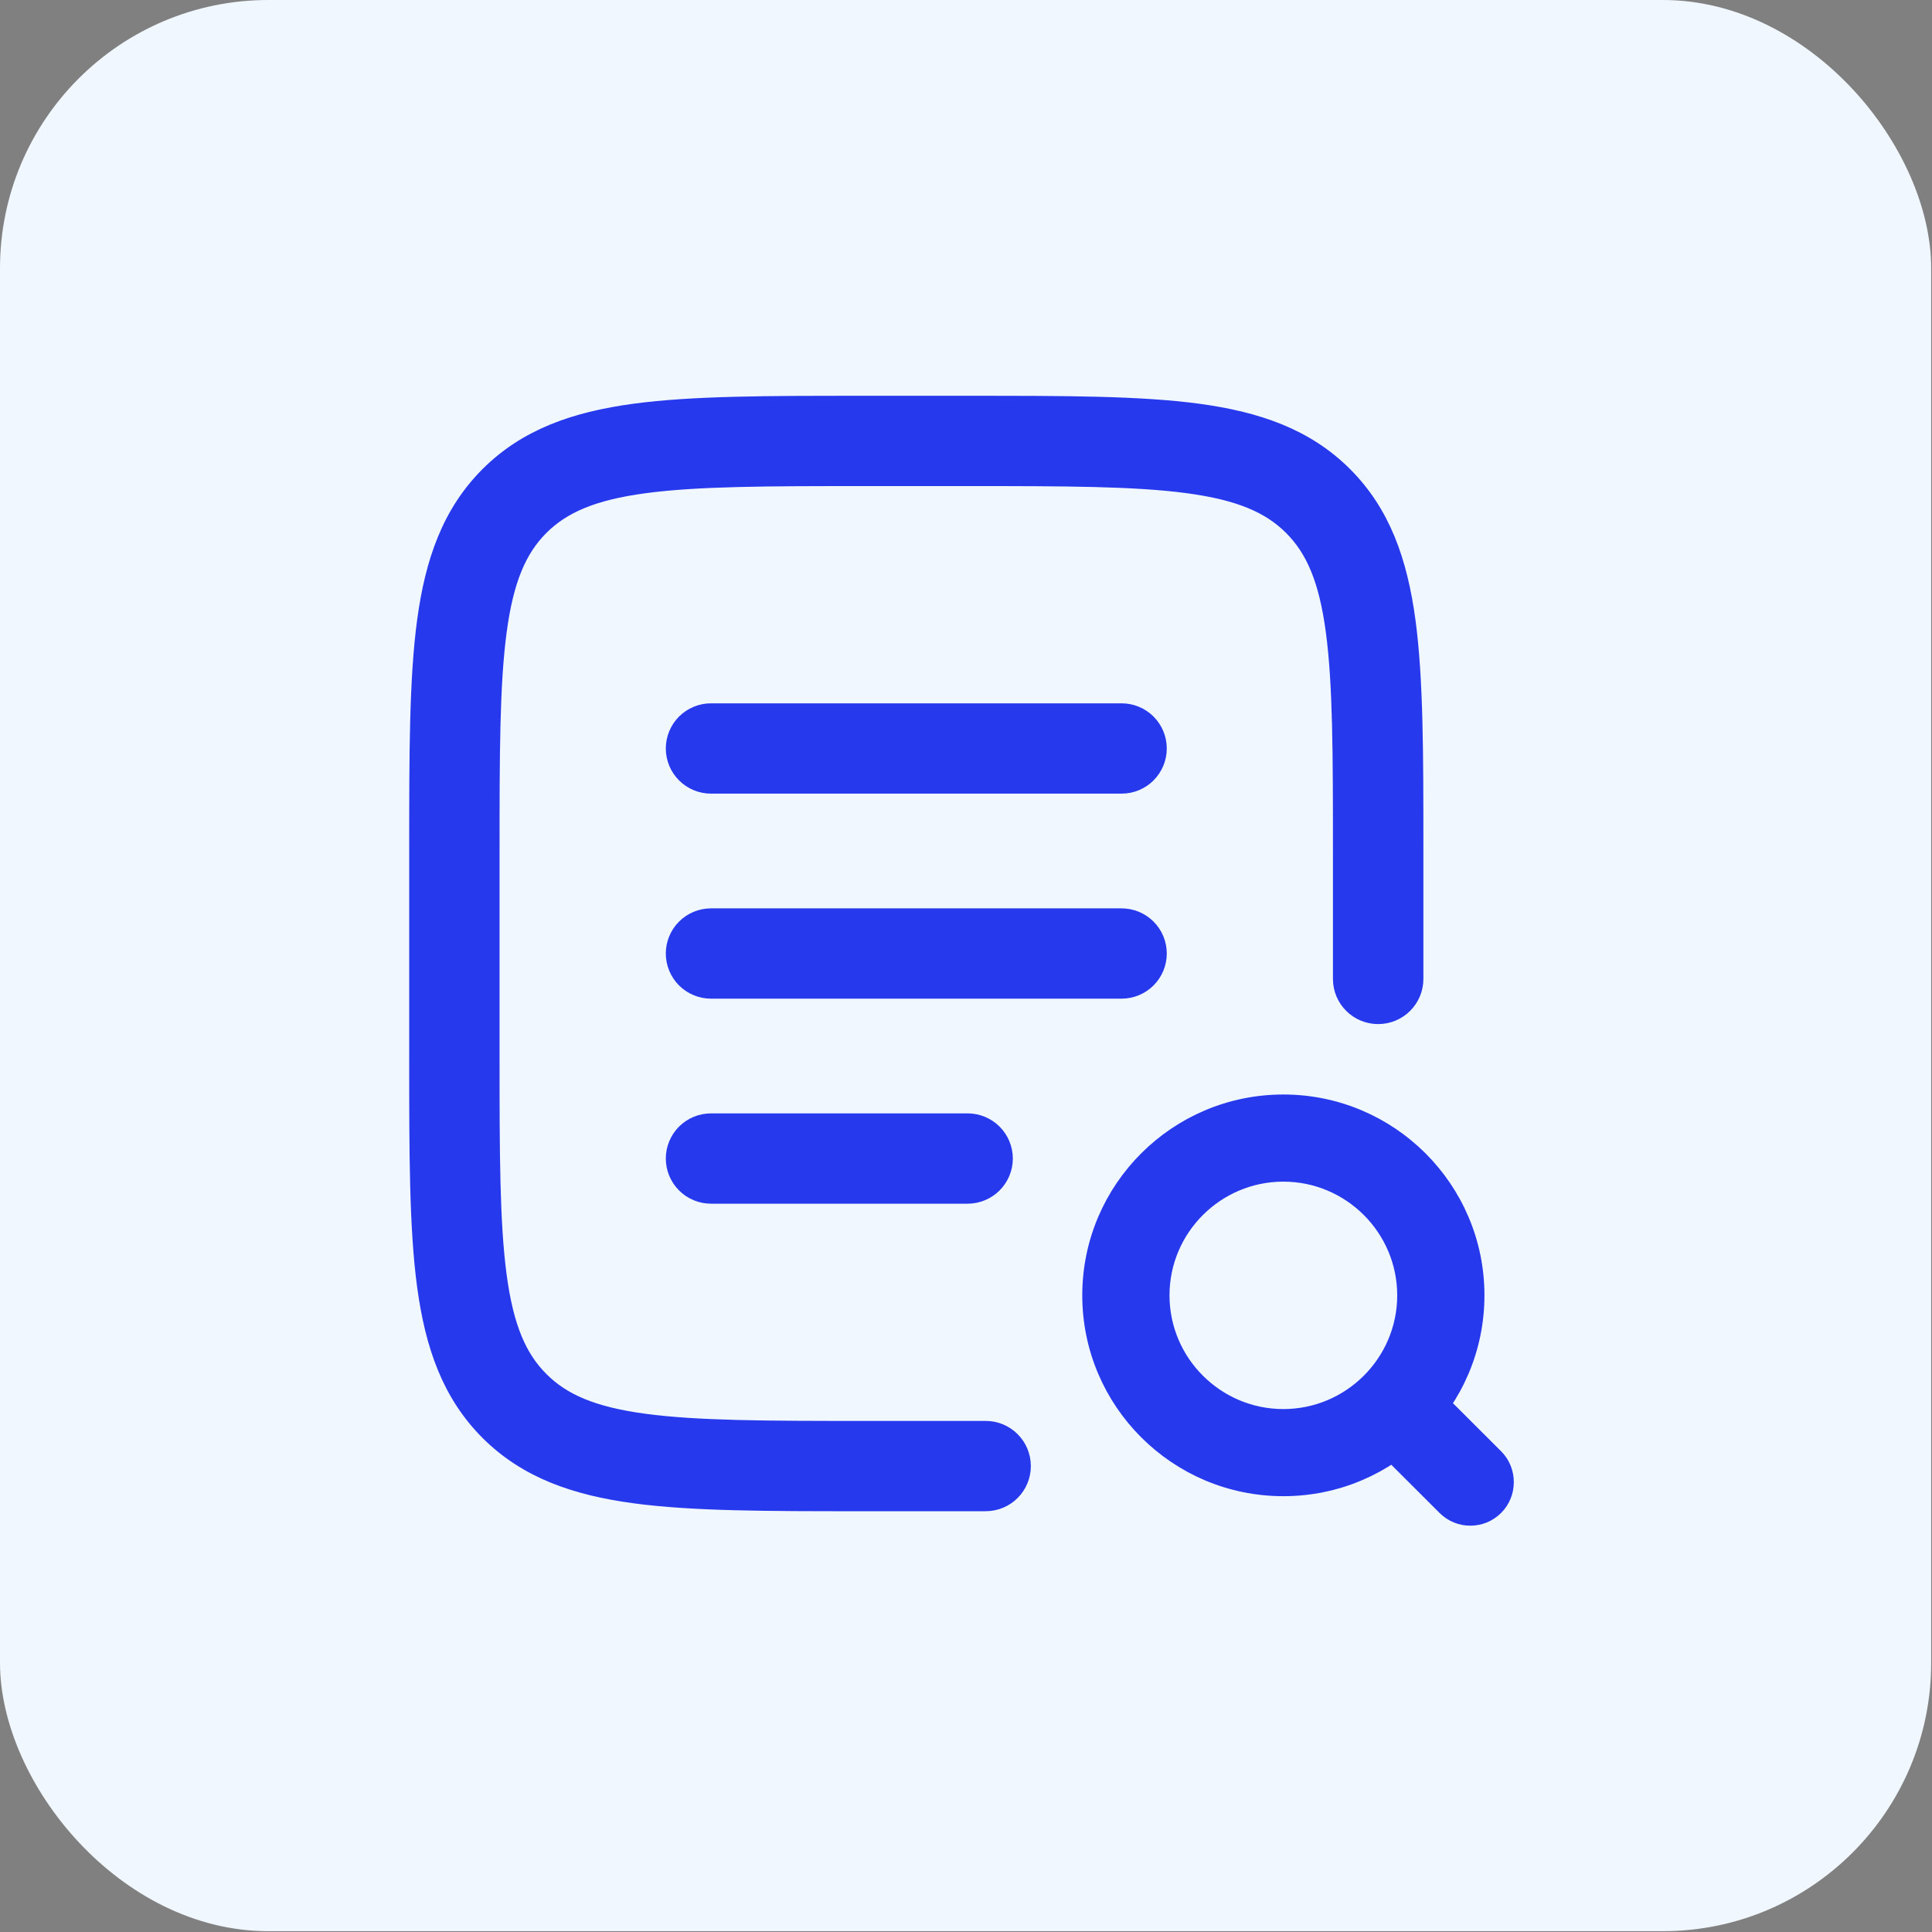 <svg width="144" height="144" viewBox="0 0 144 144" fill="none" xmlns="http://www.w3.org/2000/svg">
<rect x="0" y="0" width="144" height="144" fill="#808080" stroke="none"/>
<rect width="143.939" height="143.939" rx="20" fill="#F1F7FF"/>
<path d="M85.625 73.095C86.163 72.558 86.465 71.829 86.465 71.069C86.465 70.309 86.163 69.58 85.625 69.043C85.087 68.505 84.357 68.204 83.596 68.204H52.995C52.234 68.204 51.504 68.505 50.966 69.043C50.428 69.58 50.126 70.309 50.126 71.069C50.126 71.829 50.428 72.558 50.966 73.095C51.504 73.632 52.234 73.934 52.995 73.934H83.596C84.357 73.934 85.087 73.632 85.625 73.095Z" fill="#2639ED" stroke="#2639ED" stroke-miterlimit="10"/>
<path d="M76.333 109.272C76.333 107.689 75.05 106.405 73.466 106.407C73.025 106.407 72.576 106.407 72.117 106.407H64.467C57.172 106.407 51.993 106.399 48.06 105.872C44.212 105.357 41.994 104.386 40.376 102.77C38.758 101.154 37.786 98.938 37.27 95.099C36.742 91.171 36.734 85.995 36.734 78.71V63.428C36.734 56.143 36.742 50.97 37.27 47.043C37.786 43.199 38.758 40.983 40.372 39.367C41.994 37.752 44.212 36.781 48.06 36.265C51.996 35.738 57.172 35.73 64.467 35.73H72.117C79.412 35.73 84.595 35.738 88.523 36.265C92.371 36.781 94.59 37.752 96.208 39.367C97.826 40.983 98.798 43.199 99.314 47.039C99.842 50.97 99.85 56.143 99.85 63.428V72.964C99.85 74.546 101.134 75.829 102.719 75.829H102.722C104.307 75.829 105.591 74.546 105.591 72.964V63.214C105.591 56.192 105.591 50.634 105.006 46.279C104.402 41.801 103.132 38.176 100.27 35.314C97.405 32.456 93.775 31.188 89.292 30.584C84.935 30 79.366 30 72.335 30H64.256C57.225 30 51.66 30 47.299 30.584C42.816 31.188 39.186 32.456 36.321 35.314C33.46 38.176 32.19 41.801 31.585 46.279C31 50.63 31 56.192 31 63.214V78.923C31 85.945 31 91.504 31.585 95.859C32.19 100.337 33.46 103.962 36.321 106.824C39.186 109.681 42.816 110.949 47.299 111.553C51.656 112.138 57.225 112.138 64.256 112.138H72.335C72.718 112.138 73.096 112.138 73.469 112.137C75.053 112.136 76.333 110.854 76.333 109.272Z" fill="#2639ED" stroke="#2639ED" stroke-miterlimit="10"/>
<path d="M52.995 83.485C52.234 83.485 51.504 83.787 50.966 84.324C50.428 84.861 50.126 85.59 50.126 86.35C50.126 87.11 50.428 87.839 50.966 88.376C51.504 88.914 52.234 89.216 52.995 89.216H72.121C72.882 89.216 73.612 88.914 74.149 88.376C74.688 87.839 74.99 87.11 74.99 86.35C74.99 85.59 74.688 84.861 74.149 84.324C73.612 83.787 72.882 83.485 72.121 83.485H52.995Z" fill="#2639ED" stroke="#2639ED" stroke-miterlimit="10"/>
<path d="M52.995 58.653H83.596C84.357 58.653 85.087 58.351 85.625 57.813C86.163 57.276 86.465 56.547 86.465 55.787C86.465 55.028 86.163 54.299 85.625 53.761C85.087 53.224 84.357 52.922 83.596 52.922H52.995C52.234 52.922 51.504 53.224 50.966 53.761C50.428 54.299 50.126 55.028 50.126 55.787C50.126 56.547 50.428 57.276 50.966 57.813C51.504 58.351 52.234 58.653 52.995 58.653Z" fill="#2639ED" stroke="#2639ED" stroke-miterlimit="10"/>
<path d="M95.654 111.017C87.658 111.017 81.166 104.534 81.166 96.548C81.166 88.562 87.658 82.078 95.654 82.078C103.65 82.078 110.142 88.562 110.142 96.548C110.142 104.534 103.65 111.017 95.654 111.017ZM95.654 87.573C90.702 87.573 86.668 91.602 86.668 96.548C86.668 101.493 90.702 105.523 95.654 105.523C100.605 105.523 104.64 101.493 104.64 96.548C104.64 91.602 100.605 87.573 95.654 87.573Z" fill="#2639ED" stroke="#2639ED" stroke-miterlimit="10"/>
<path d="M109.59 113.215C108.893 113.215 108.196 112.959 107.646 112.409L103.978 108.746C102.914 107.684 102.914 105.925 103.978 104.863C105.042 103.8 106.802 103.8 107.866 104.863L111.534 108.526C112.597 109.588 112.597 111.347 111.534 112.409C110.984 112.959 110.287 113.215 109.59 113.215Z" fill="#2639ED" stroke="#2639ED" stroke-miterlimit="10"/>
</svg>

